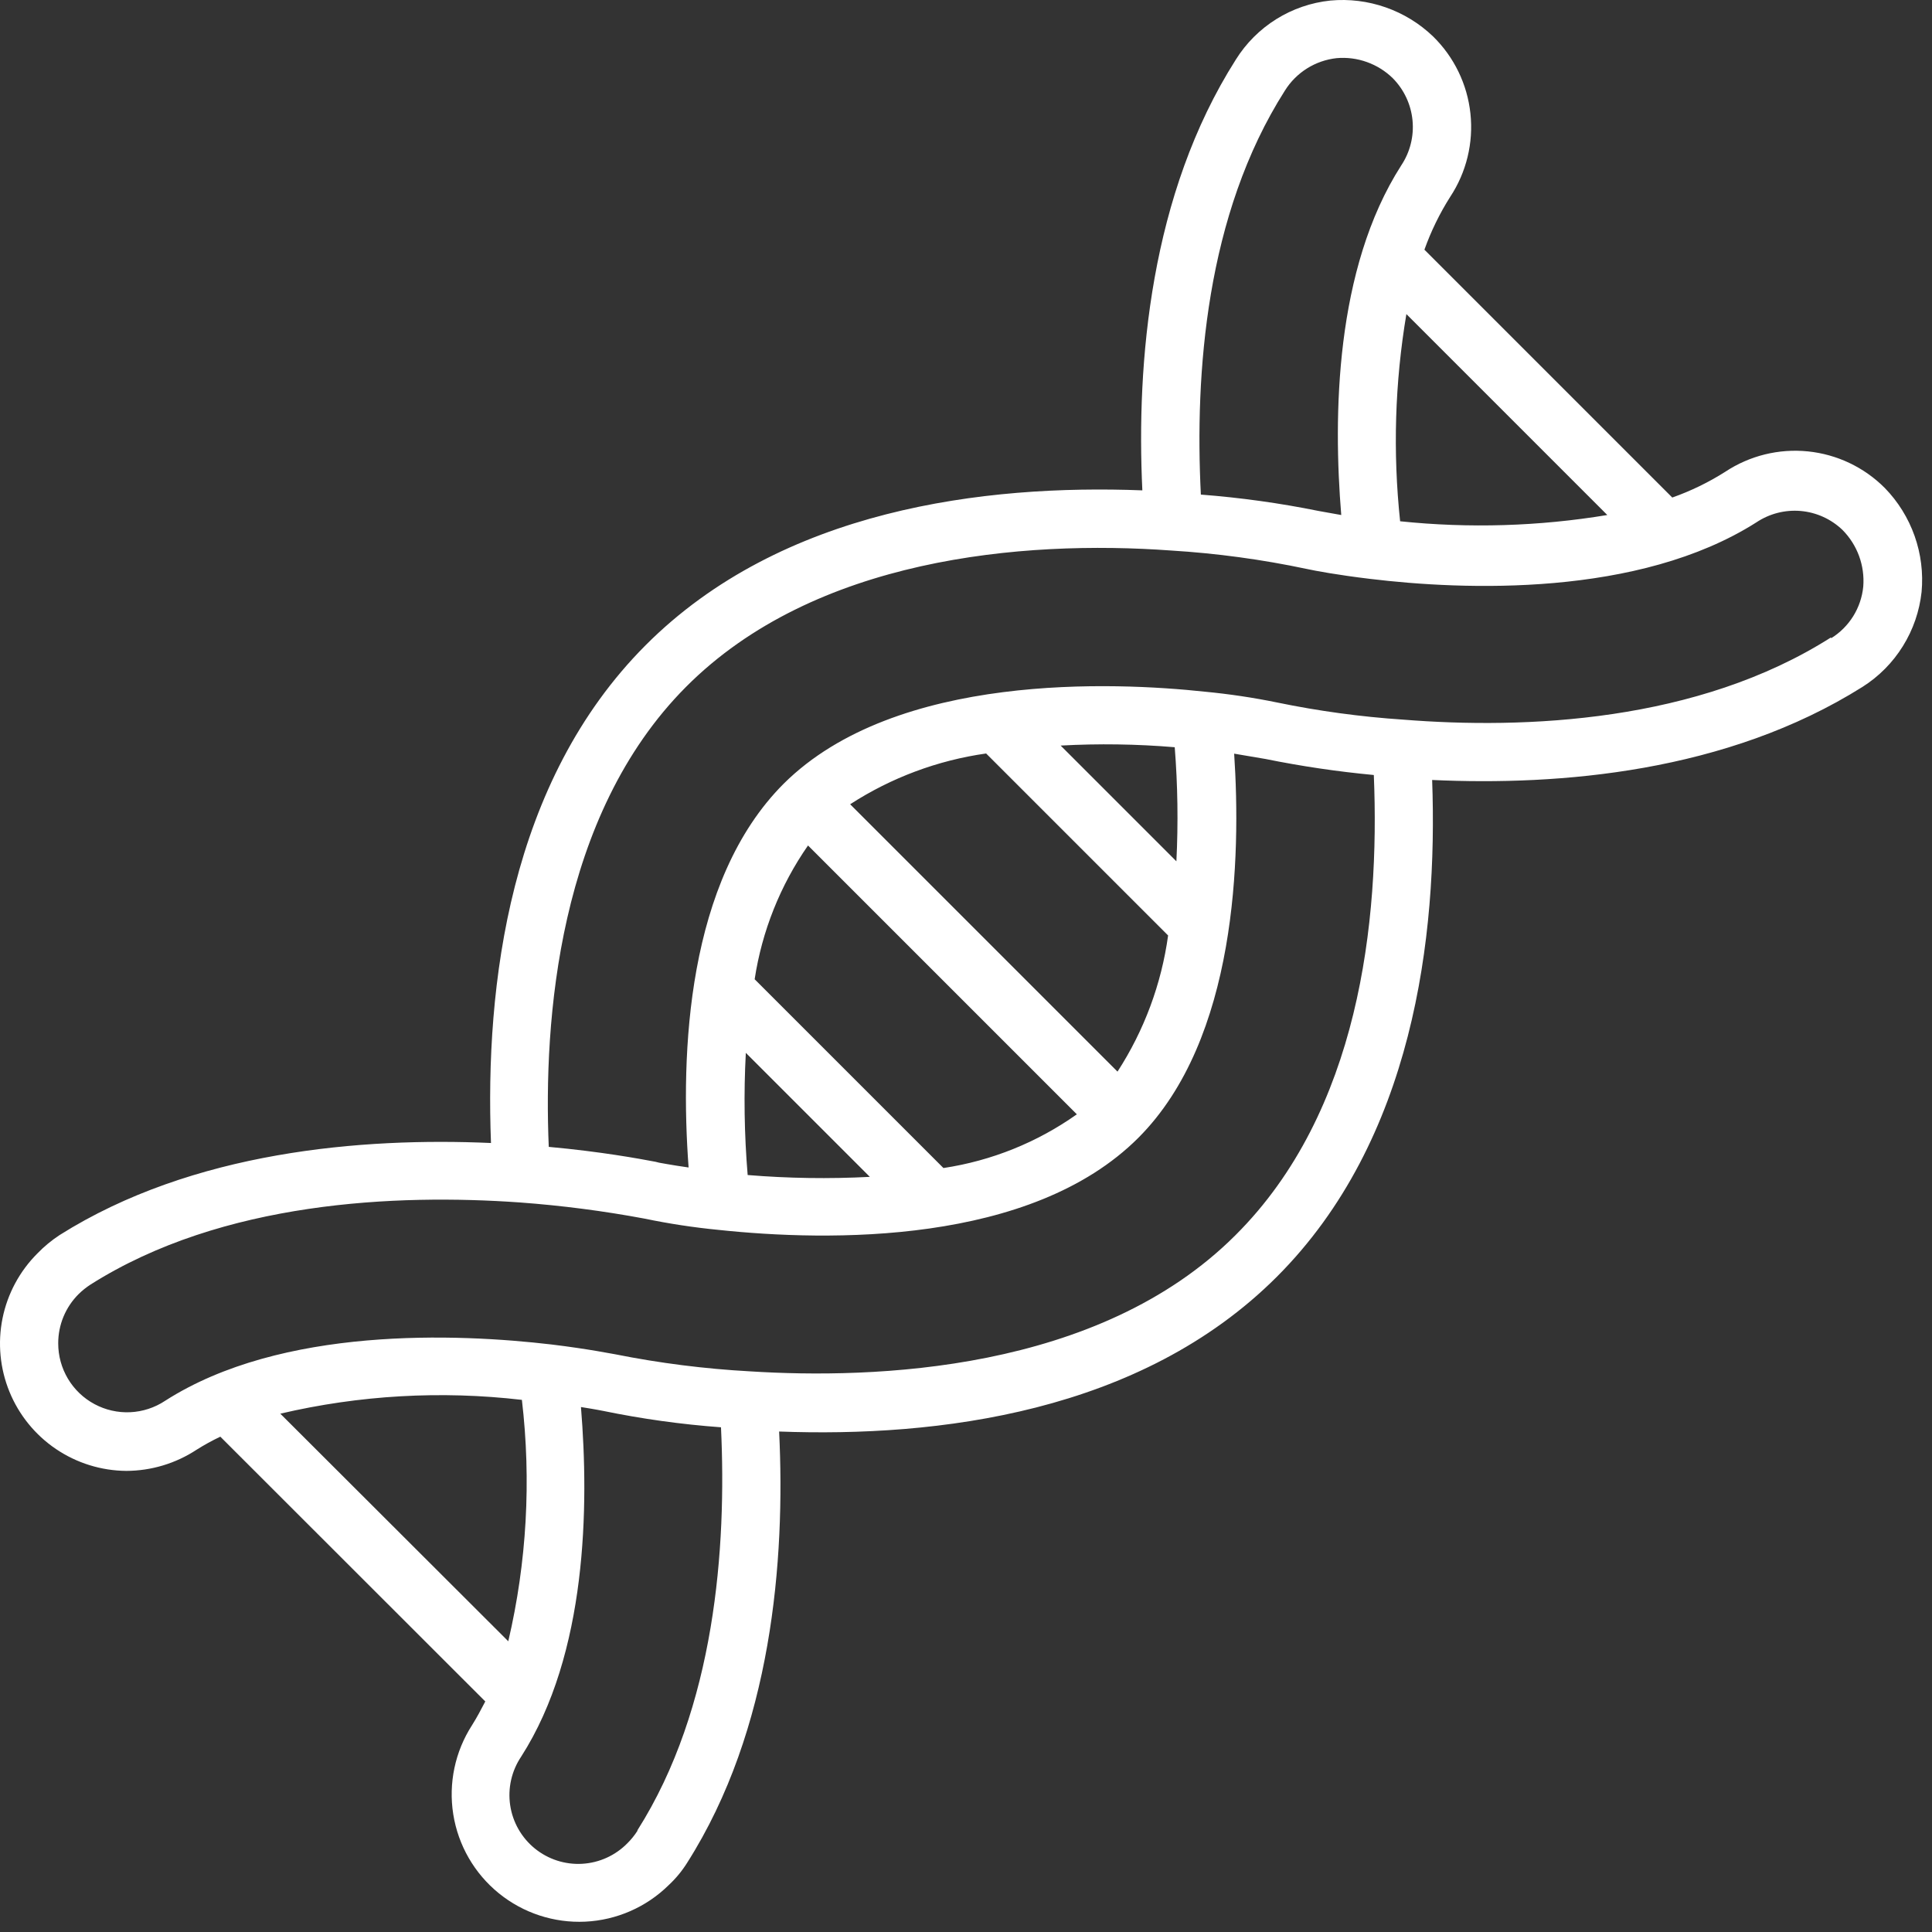<svg width="105" height="105" viewBox="0 0 105 105" fill="none" xmlns="http://www.w3.org/2000/svg">
<rect x="0" y="0" width="105" height="105" fill="#333333" stroke="none"/>
<path d="M102.434 26.52C101.313 25.395 99.837 24.693 98.256 24.532C96.676 24.372 95.089 24.763 93.764 25.64C92.86 26.214 91.894 26.683 90.884 27.04L77.414 13.57C77.773 12.564 78.242 11.602 78.814 10.7C79.696 9.365 80.085 7.764 79.915 6.173C79.746 4.582 79.028 3.099 77.884 1.98C77.148 1.274 76.269 0.735 75.306 0.399C74.344 0.062 73.32 -0.064 72.304 0.03C71.26 0.139 70.254 0.484 69.363 1.04C68.472 1.597 67.72 2.349 67.164 3.24C62.504 10.57 61.754 19.71 62.084 26.65C53.534 26.32 42.484 27.65 35.084 35.07C27.684 42.49 26.354 53.53 26.684 62.12C19.684 61.81 10.484 62.56 3.244 67.12C2.805 67.407 2.399 67.742 2.034 68.12C1.068 69.084 0.408 70.311 0.137 71.649C-0.133 72.987 -0.002 74.375 0.514 75.638C1.03 76.901 1.909 77.984 3.039 78.749C4.168 79.514 5.5 79.929 6.864 79.94C8.222 79.935 9.549 79.536 10.684 78.79C11.1 78.528 11.53 78.291 11.974 78.08L26.374 92.47C26.144 92.91 25.914 93.35 25.654 93.76C24.73 95.194 24.366 96.919 24.634 98.604C24.902 100.289 25.783 101.817 27.107 102.893C28.431 103.969 30.106 104.519 31.81 104.438C33.514 104.356 35.129 103.648 36.344 102.45C36.729 102.092 37.065 101.685 37.344 101.24C41.954 93.99 42.684 84.8 42.344 77.8C50.934 78.12 61.984 76.8 69.394 69.39C76.804 61.98 78.144 50.95 77.834 42.39C84.754 42.71 93.834 41.98 101.224 37.33C102.113 36.767 102.863 36.01 103.418 35.116C103.974 34.223 104.321 33.216 104.434 32.17C104.529 31.14 104.399 30.101 104.054 29.126C103.708 28.15 103.156 27.261 102.434 26.52ZM87.354 27.99C83.633 28.606 79.846 28.72 76.094 28.33C75.694 24.579 75.808 20.79 76.434 17.07L87.354 27.99ZM69.834 4.92C70.139 4.433 70.55 4.022 71.037 3.717C71.524 3.412 72.073 3.222 72.644 3.16C73.201 3.111 73.762 3.183 74.288 3.372C74.814 3.56 75.294 3.859 75.694 4.25C76.304 4.867 76.683 5.675 76.767 6.538C76.851 7.402 76.635 8.268 76.154 8.99C72.544 14.62 72.454 22.63 72.894 27.99L71.664 27.77C69.551 27.342 67.414 27.045 65.264 26.88C64.934 20.33 65.524 11.68 69.834 4.92ZM15.234 76.83C19.534 75.822 23.977 75.569 28.364 76.08C28.879 80.463 28.629 84.903 27.624 89.2L15.234 76.83ZM34.644 99.5C34.489 99.743 34.308 99.967 34.104 100.17C33.452 100.838 32.574 101.239 31.642 101.293C30.709 101.347 29.791 101.05 29.066 100.461C28.342 99.872 27.864 99.033 27.727 98.11C27.59 97.186 27.803 96.244 28.324 95.47C31.914 89.87 32.014 81.84 31.574 76.47C32.344 76.59 32.784 76.68 32.784 76.68C34.896 77.115 37.034 77.413 39.184 77.57C39.494 84.11 38.874 92.8 34.644 99.47V99.5ZM67.144 67.13C59.684 74.59 47.424 74.95 40.764 74.53C38.298 74.395 35.846 74.084 33.424 73.6C33.374 73.6 32.044 73.32 29.974 73.07C24.854 72.47 15.314 72.07 8.974 76.13C8.41 76.505 7.755 76.719 7.079 76.751C6.403 76.783 5.731 76.63 5.135 76.31C4.538 75.99 4.04 75.514 3.693 74.933C3.346 74.351 3.163 73.687 3.164 73.01C3.162 72.512 3.26 72.019 3.45 71.559C3.641 71.099 3.921 70.681 4.274 70.33C4.472 70.135 4.691 69.961 4.924 69.81C12.094 65.27 21.564 64.88 28.244 65.35C30.522 65.517 32.789 65.811 35.034 66.23C36.356 66.505 37.691 66.709 39.034 66.84C45.034 67.48 56.034 67.67 61.864 61.84C67.234 56.47 67.444 46.54 67.074 40.96L68.784 41.25C70.727 41.644 72.69 41.934 74.664 42.12C74.994 50.12 73.864 60.43 67.154 67.12L67.144 67.13ZM63.844 40.61C64.007 42.673 64.037 44.744 63.934 46.81L57.644 40.52C59.71 40.407 61.782 40.437 63.844 40.61ZM53.594 40.95L63.484 50.84C63.121 53.478 62.182 56.005 60.734 58.24L46.204 43.71C48.438 42.264 50.96 41.323 53.594 40.95ZM43.914 45.95L58.524 60.56C56.369 62.087 53.886 63.087 51.274 63.48L41.014 53.22C41.412 50.607 42.404 48.12 43.914 45.95ZM40.634 63.86C40.45 61.652 40.416 59.433 40.534 57.22L47.274 63.96C45.061 64.075 42.843 64.042 40.634 63.86ZM99.514 34.64C92.254 39.26 82.864 39.64 76.254 39.11C73.955 38.957 71.67 38.646 69.414 38.18C68.109 37.912 66.79 37.716 65.464 37.59C60.614 37.07 48.704 36.52 42.594 42.59C37.324 47.86 36.964 57.23 37.424 63.45C36.424 63.31 35.864 63.19 35.824 63.19L35.624 63.14C34.774 62.98 32.684 62.59 29.824 62.33C29.534 55.47 30.314 44.33 37.284 37.33C44.254 30.33 55.534 29.33 63.654 29.92C66.129 30.072 68.589 30.406 71.014 30.92C71.474 31.02 72.694 31.25 74.454 31.46C79.554 32.08 89.054 32.46 95.454 28.39C96.164 27.915 97.015 27.697 97.866 27.771C98.717 27.846 99.518 28.209 100.134 28.8C100.533 29.202 100.841 29.685 101.036 30.216C101.231 30.748 101.309 31.316 101.264 31.88C101.208 32.452 101.021 33.002 100.718 33.49C100.414 33.977 100.002 34.388 99.514 34.69V34.64Z" fill="white"/>
</svg>
